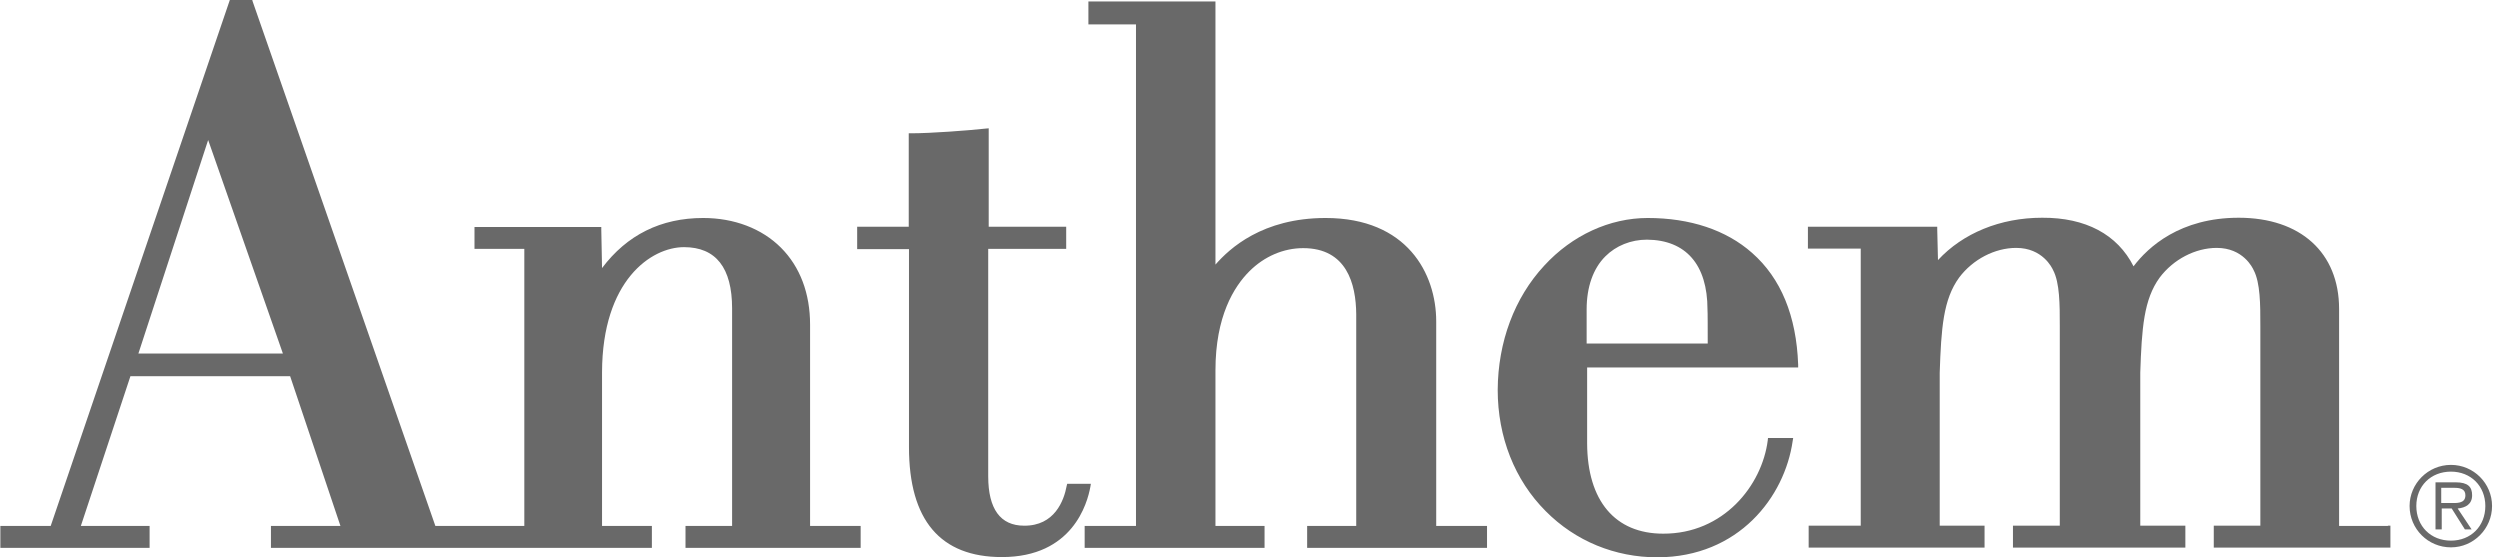 <?xml version="1.0" encoding="UTF-8"?>
<svg xmlns="http://www.w3.org/2000/svg" width="157" height="35" viewBox="0 0 157 35" fill="none">
  <g clip-path="url(#clip0_2002_107)">
    <path d="M107.245 21.576H99.641V19.432C99.641 18.024 100.048 16.866 100.815 16.1C101.487 15.427 102.426 15.051 103.428 15.051C105.868 15.067 107.23 16.616 107.23 19.432C107.245 19.432 107.245 21.059 107.245 21.576ZM110.03 15.881C108.403 14.441 106.134 13.69 103.474 13.69C101.096 13.69 98.734 14.77 96.981 16.679C95.104 18.697 94.071 21.482 94.056 24.486C94.056 27.443 95.12 30.15 97.075 32.105C98.937 33.983 101.425 35 104.085 35C109.201 34.984 112.08 31.198 112.58 27.693L112.612 27.506H111.031L111.016 27.646C110.656 30.494 108.231 33.529 104.445 33.514C101.425 33.514 99.688 31.448 99.672 27.85V23.078H112.925V22.906C112.815 19.839 111.845 17.477 110.03 15.881ZM68.506 30.384H67.019L66.988 30.51C66.816 31.448 66.222 33.029 64.313 33.013C62.826 33.013 62.06 31.965 62.06 29.915V15.63H66.957V14.238H62.091V8.058L61.919 8.073C60.777 8.198 58.445 8.371 57.225 8.371H57.069V14.238H53.83V15.646H57.084V28.084C57.084 32.669 59.056 34.984 62.92 34.984C67.364 34.984 68.287 31.605 68.475 30.572L68.506 30.384ZM13.072 8.793L17.766 22.202H8.691L13.072 8.793ZM50.873 33.029V20.387C50.873 18.431 50.247 16.757 49.042 15.552C47.837 14.347 46.101 13.69 44.161 13.69C41.501 13.69 39.373 14.754 37.808 16.835L37.761 14.41V14.254H29.798V15.63H32.927V33.029H27.341L15.873 0.11L15.841 0H14.433L3.184 33.029H0.023V34.406H9.395V33.029H5.077L8.191 23.625H18.22L21.38 33.029H17.015V34.406H40.938V33.029H37.808V23.375C37.824 17.617 40.891 15.521 42.956 15.521C44.959 15.521 45.976 16.819 45.976 19.37V33.029H43.05V34.406H54.049V33.029H50.873Z" fill="#696969"></path>
    <path d="M90.194 33.029V20.183C90.194 17.179 88.363 13.69 83.247 13.69C79.273 13.69 77.207 15.614 76.331 16.616V0.094H68.352V1.533H71.34V33.029H68.117V34.405H79.414V33.029H76.331V23.25C76.331 19.87 77.489 18.008 78.459 17.038C79.398 16.1 80.603 15.583 81.839 15.583C84.577 15.583 85.156 17.836 85.171 19.729V33.029H82.089V34.405H93.385V33.029H90.194ZM149.961 33.029H146.895V19.401C146.895 15.865 144.469 13.674 140.589 13.674C136.912 13.674 134.91 15.505 133.987 16.725C132.97 14.723 130.983 13.659 128.245 13.674C125.616 13.674 123.269 14.645 121.705 16.334L121.658 14.394V14.238H113.537V15.614H116.854V33.013H113.584V34.39H124.63V33.013H121.814V23.406C121.908 20.606 122.033 18.806 123.034 17.43C123.895 16.287 125.272 15.568 126.617 15.568C128.276 15.568 128.87 16.819 128.933 16.96C129.355 17.758 129.355 19.135 129.355 20.465V33.013H126.414V34.39H137.241V33.013H134.409V23.406C134.503 20.606 134.628 18.806 135.629 17.43C136.49 16.287 137.867 15.568 139.212 15.568C140.871 15.568 141.465 16.819 141.528 16.96C141.95 17.758 141.95 19.135 141.95 20.465V33.013H139.025V34.39H150.118V33.013H149.961M153.841 31.589C154.248 31.589 154.827 31.652 154.827 31.104C154.827 30.697 154.483 30.635 154.123 30.635H153.309V31.589H153.841ZM153.325 33.248H152.95V30.29H154.217C154.984 30.29 155.249 30.572 155.249 31.104C155.249 31.667 154.843 31.886 154.342 31.933L155.218 33.248H154.796L153.967 31.933H153.341V33.248H153.325ZM156.079 31.777C156.079 30.525 155.171 29.618 153.92 29.618C152.652 29.618 151.745 30.525 151.745 31.777C151.745 33.044 152.652 33.952 153.92 33.952C155.171 33.952 156.079 33.044 156.079 31.777ZM151.322 31.777C151.322 30.369 152.48 29.195 153.92 29.195C155.343 29.195 156.501 30.353 156.501 31.777C156.501 33.201 155.343 34.374 153.92 34.374C152.48 34.374 151.322 33.216 151.322 31.777Z" fill="#696969"></path>
  </g>
  <defs>
    <clipPath id="clip0_2002_107">
      <rect width="156.53" height="35" fill="white"></rect>
    </clipPath>
  </defs>
</svg>
